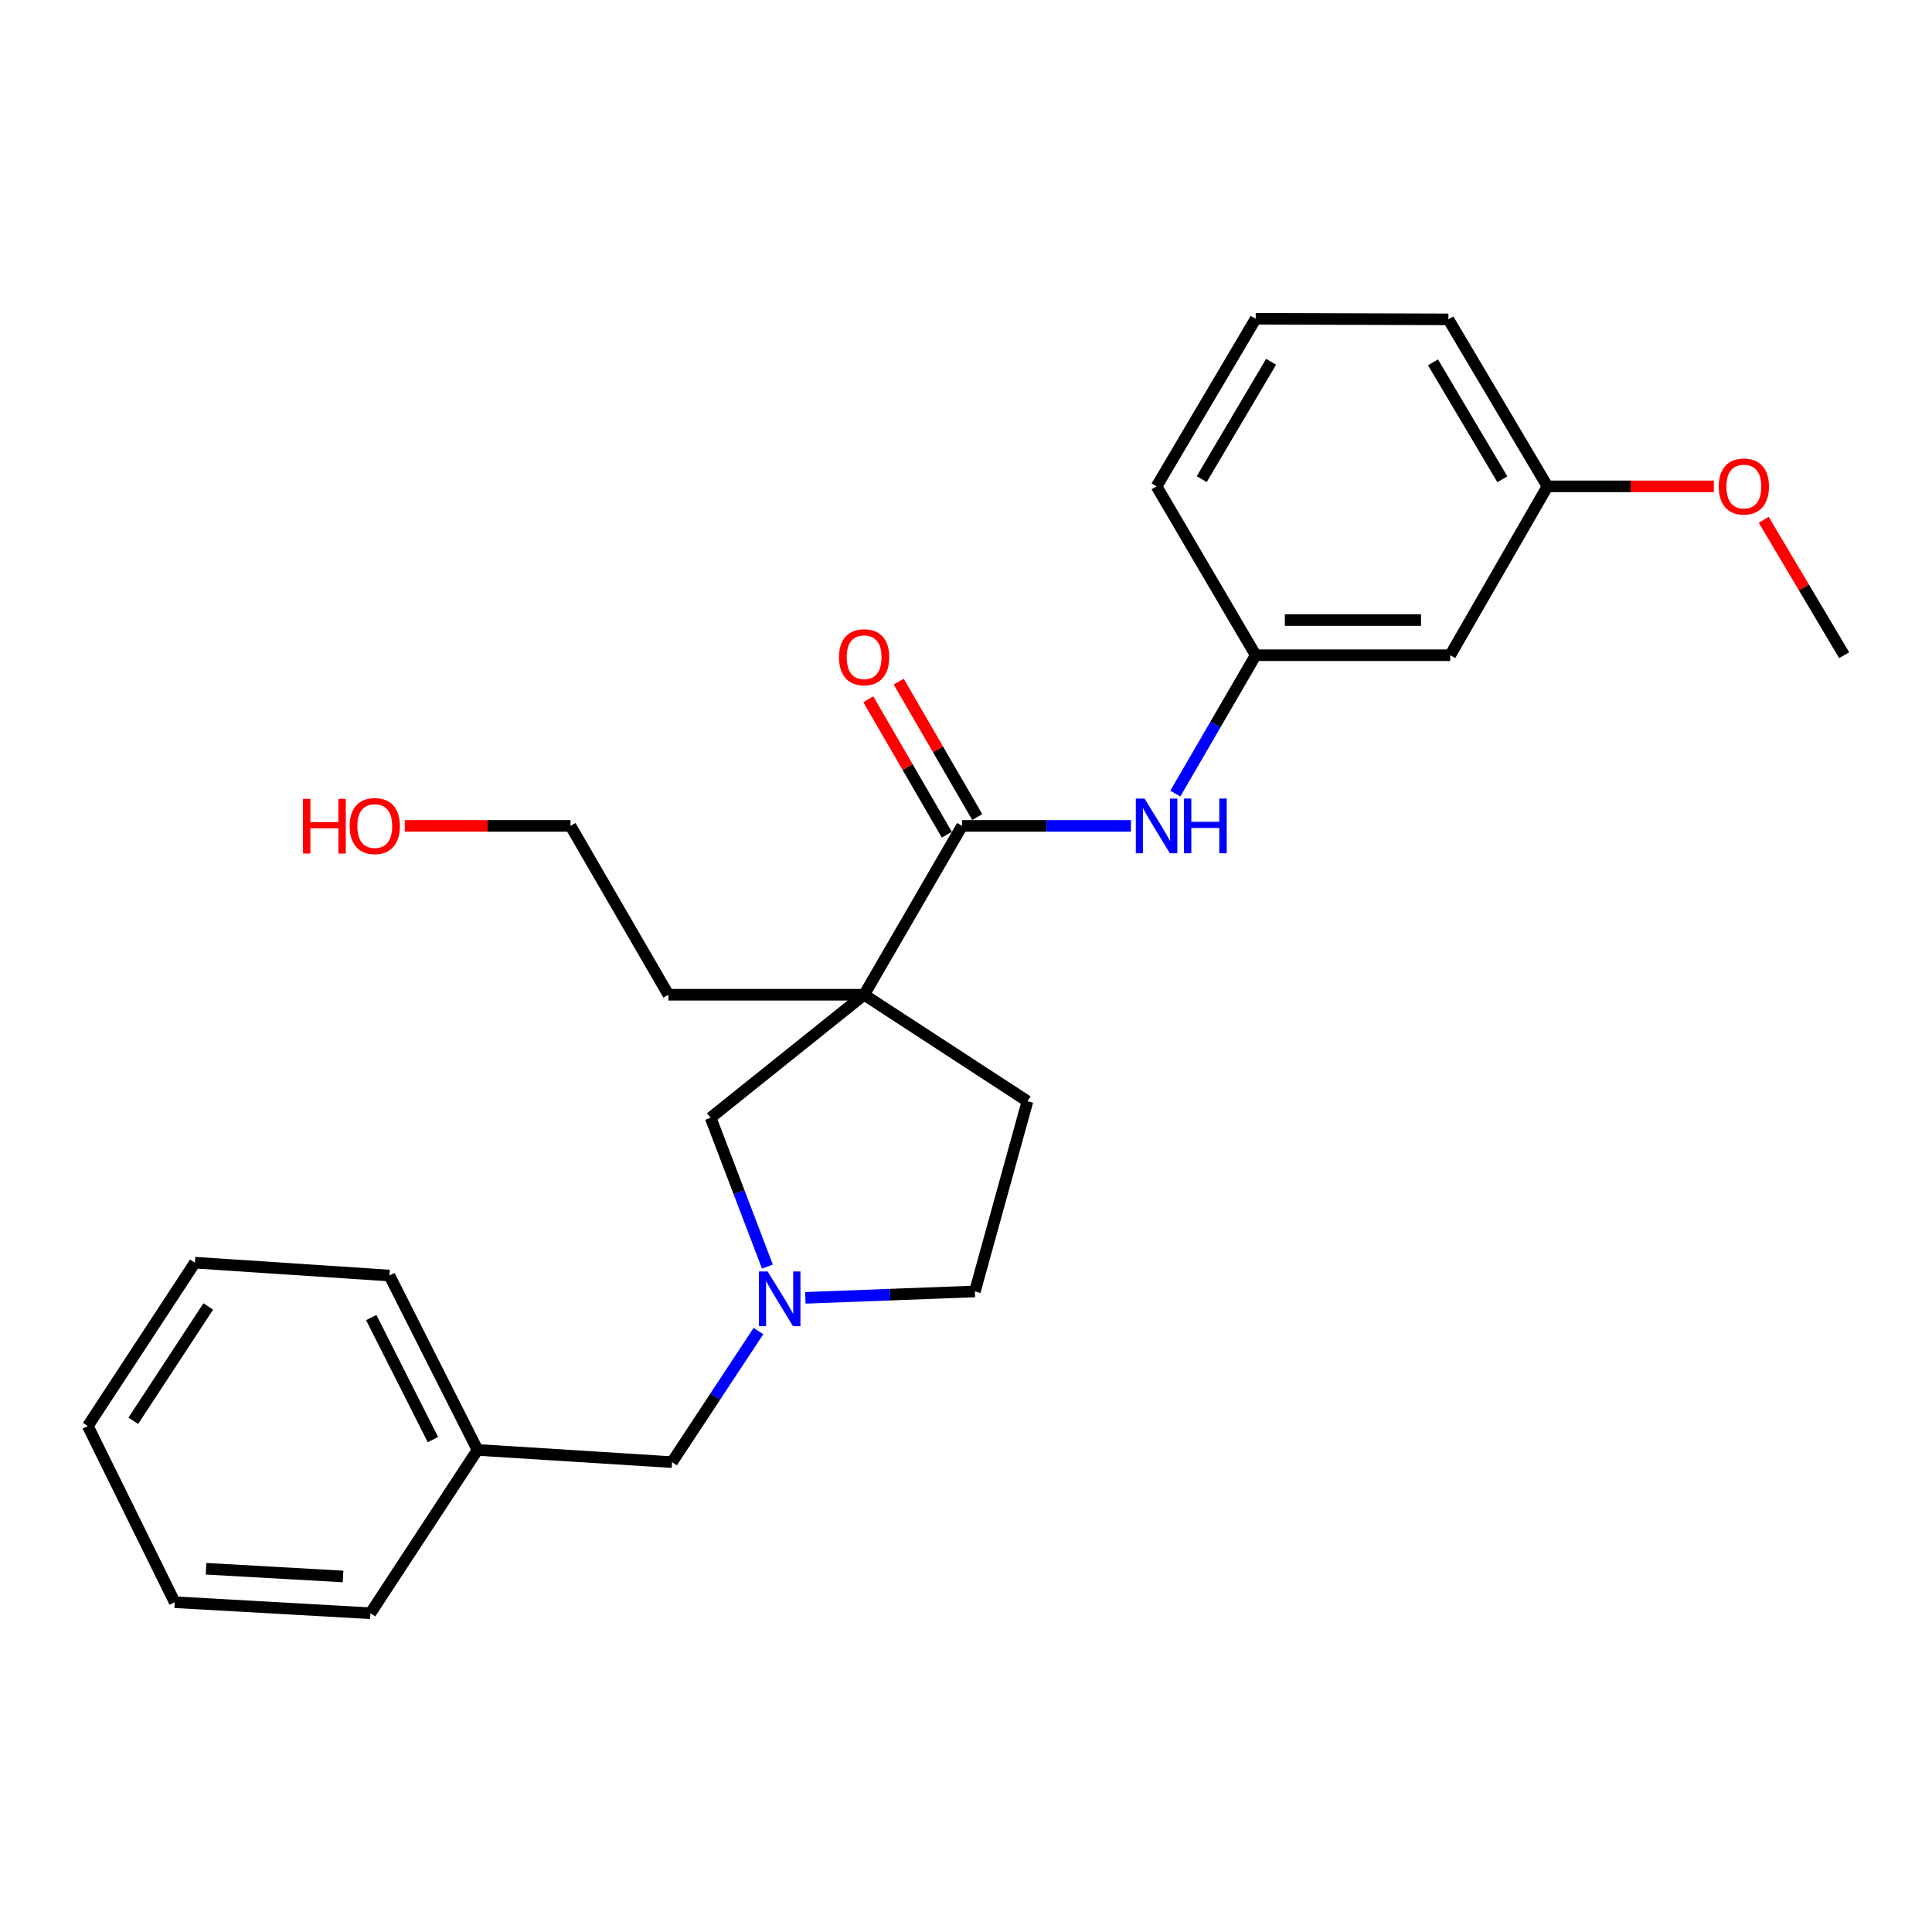 <?xml version='1.0' encoding='iso-8859-1'?>
<svg version='1.1' baseProfile='full'
              xmlns='http://www.w3.org/2000/svg'
                      xmlns:rdkit='http://www.rdkit.org/xml'
                      xmlns:xlink='http://www.w3.org/1999/xlink'
                  xml:space='preserve'
width='1000px' height='1000px' viewBox='0 0 1000 1000'>
<!-- END OF HEADER -->
<rect style='opacity:1.0;fill:#FFFFFF;stroke:none' width='1000' height='1000' x='0' y='0'> </rect>
<path class='bond-0' d='M 447.272,514.876 L 497.957,427.482' style='fill:none;fill-rule:evenodd;stroke:#000000;stroke-width:6px;stroke-linecap:butt;stroke-linejoin:miter;stroke-opacity:1' />
<path class='bond-3' d='M 447.272,514.876 L 367.817,578.535' style='fill:none;fill-rule:evenodd;stroke:#000000;stroke-width:6px;stroke-linecap:butt;stroke-linejoin:miter;stroke-opacity:1' />
<path class='bond-4' d='M 447.272,514.876 L 531.815,569.99' style='fill:none;fill-rule:evenodd;stroke:#000000;stroke-width:6px;stroke-linecap:butt;stroke-linejoin:miter;stroke-opacity:1' />
<path class='bond-11' d='M 447.272,514.876 L 345.963,514.876' style='fill:none;fill-rule:evenodd;stroke:#000000;stroke-width:6px;stroke-linecap:butt;stroke-linejoin:miter;stroke-opacity:1' />
<path class='bond-2' d='M 497.957,427.482 L 541.67,427.482' style='fill:none;fill-rule:evenodd;stroke:#000000;stroke-width:6px;stroke-linecap:butt;stroke-linejoin:miter;stroke-opacity:1' />
<path class='bond-2' d='M 541.67,427.482 L 585.382,427.482' style='fill:none;fill-rule:evenodd;stroke:#0000FF;stroke-width:6px;stroke-linecap:butt;stroke-linejoin:miter;stroke-opacity:1' />
<path class='bond-6' d='M 505.83,422.915 L 485.501,387.866' style='fill:none;fill-rule:evenodd;stroke:#000000;stroke-width:6px;stroke-linecap:butt;stroke-linejoin:miter;stroke-opacity:1' />
<path class='bond-6' d='M 485.501,387.866 L 465.171,352.817' style='fill:none;fill-rule:evenodd;stroke:#FF0000;stroke-width:6px;stroke-linecap:butt;stroke-linejoin:miter;stroke-opacity:1' />
<path class='bond-6' d='M 490.084,432.048 L 469.755,396.999' style='fill:none;fill-rule:evenodd;stroke:#000000;stroke-width:6px;stroke-linecap:butt;stroke-linejoin:miter;stroke-opacity:1' />
<path class='bond-6' d='M 469.755,396.999 L 449.425,361.95' style='fill:none;fill-rule:evenodd;stroke:#FF0000;stroke-width:6px;stroke-linecap:butt;stroke-linejoin:miter;stroke-opacity:1' />
<path class='bond-1' d='M 397.216,655.592 L 382.517,617.064' style='fill:none;fill-rule:evenodd;stroke:#0000FF;stroke-width:6px;stroke-linecap:butt;stroke-linejoin:miter;stroke-opacity:1' />
<path class='bond-1' d='M 382.517,617.064 L 367.817,578.535' style='fill:none;fill-rule:evenodd;stroke:#000000;stroke-width:6px;stroke-linecap:butt;stroke-linejoin:miter;stroke-opacity:1' />
<path class='bond-8' d='M 392.572,688.951 L 370.208,722.876' style='fill:none;fill-rule:evenodd;stroke:#0000FF;stroke-width:6px;stroke-linecap:butt;stroke-linejoin:miter;stroke-opacity:1' />
<path class='bond-8' d='M 370.208,722.876 L 347.844,756.802' style='fill:none;fill-rule:evenodd;stroke:#000000;stroke-width:6px;stroke-linecap:butt;stroke-linejoin:miter;stroke-opacity:1' />
<path class='bond-25' d='M 416.843,671.759 L 460.722,670.103' style='fill:none;fill-rule:evenodd;stroke:#0000FF;stroke-width:6px;stroke-linecap:butt;stroke-linejoin:miter;stroke-opacity:1' />
<path class='bond-25' d='M 460.722,670.103 L 504.601,668.447' style='fill:none;fill-rule:evenodd;stroke:#000000;stroke-width:6px;stroke-linecap:butt;stroke-linejoin:miter;stroke-opacity:1' />
<path class='bond-5' d='M 608.345,410.768 L 629.143,374.953' style='fill:none;fill-rule:evenodd;stroke:#0000FF;stroke-width:6px;stroke-linecap:butt;stroke-linejoin:miter;stroke-opacity:1' />
<path class='bond-5' d='M 629.143,374.953 L 649.941,339.137' style='fill:none;fill-rule:evenodd;stroke:#000000;stroke-width:6px;stroke-linecap:butt;stroke-linejoin:miter;stroke-opacity:1' />
<path class='bond-9' d='M 531.815,569.99 L 504.601,668.447' style='fill:none;fill-rule:evenodd;stroke:#000000;stroke-width:6px;stroke-linecap:butt;stroke-linejoin:miter;stroke-opacity:1' />
<path class='bond-7' d='M 649.941,339.137 L 750.623,339.137' style='fill:none;fill-rule:evenodd;stroke:#000000;stroke-width:6px;stroke-linecap:butt;stroke-linejoin:miter;stroke-opacity:1' />
<path class='bond-7' d='M 665.043,320.934 L 735.521,320.934' style='fill:none;fill-rule:evenodd;stroke:#000000;stroke-width:6px;stroke-linecap:butt;stroke-linejoin:miter;stroke-opacity:1' />
<path class='bond-16' d='M 649.941,339.137 L 598.639,251.743' style='fill:none;fill-rule:evenodd;stroke:#000000;stroke-width:6px;stroke-linecap:butt;stroke-linejoin:miter;stroke-opacity:1' />
<path class='bond-10' d='M 750.623,339.137 L 800.964,251.743' style='fill:none;fill-rule:evenodd;stroke:#000000;stroke-width:6px;stroke-linecap:butt;stroke-linejoin:miter;stroke-opacity:1' />
<path class='bond-12' d='M 347.844,756.802 L 247.162,750.471' style='fill:none;fill-rule:evenodd;stroke:#000000;stroke-width:6px;stroke-linecap:butt;stroke-linejoin:miter;stroke-opacity:1' />
<path class='bond-13' d='M 800.964,251.743 L 844.02,251.743' style='fill:none;fill-rule:evenodd;stroke:#000000;stroke-width:6px;stroke-linecap:butt;stroke-linejoin:miter;stroke-opacity:1' />
<path class='bond-13' d='M 844.02,251.743 L 887.075,251.743' style='fill:none;fill-rule:evenodd;stroke:#FF0000;stroke-width:6px;stroke-linecap:butt;stroke-linejoin:miter;stroke-opacity:1' />
<path class='bond-26' d='M 800.964,251.743 L 749.682,165.3' style='fill:none;fill-rule:evenodd;stroke:#000000;stroke-width:6px;stroke-linecap:butt;stroke-linejoin:miter;stroke-opacity:1' />
<path class='bond-26' d='M 777.616,248.064 L 741.719,187.554' style='fill:none;fill-rule:evenodd;stroke:#000000;stroke-width:6px;stroke-linecap:butt;stroke-linejoin:miter;stroke-opacity:1' />
<path class='bond-18' d='M 345.963,514.876 L 295.289,427.482' style='fill:none;fill-rule:evenodd;stroke:#000000;stroke-width:6px;stroke-linecap:butt;stroke-linejoin:miter;stroke-opacity:1' />
<path class='bond-19' d='M 247.162,750.471 L 201.564,660.215' style='fill:none;fill-rule:evenodd;stroke:#000000;stroke-width:6px;stroke-linecap:butt;stroke-linejoin:miter;stroke-opacity:1' />
<path class='bond-19' d='M 224.076,745.141 L 192.157,681.962' style='fill:none;fill-rule:evenodd;stroke:#000000;stroke-width:6px;stroke-linecap:butt;stroke-linejoin:miter;stroke-opacity:1' />
<path class='bond-20' d='M 247.162,750.471 L 191.735,835.013' style='fill:none;fill-rule:evenodd;stroke:#000000;stroke-width:6px;stroke-linecap:butt;stroke-linejoin:miter;stroke-opacity:1' />
<path class='bond-21' d='M 912.897,269.045 L 933.721,304.091' style='fill:none;fill-rule:evenodd;stroke:#FF0000;stroke-width:6px;stroke-linecap:butt;stroke-linejoin:miter;stroke-opacity:1' />
<path class='bond-21' d='M 933.721,304.091 L 954.545,339.137' style='fill:none;fill-rule:evenodd;stroke:#000000;stroke-width:6px;stroke-linecap:butt;stroke-linejoin:miter;stroke-opacity:1' />
<path class='bond-14' d='M 209.512,427.482 L 252.401,427.482' style='fill:none;fill-rule:evenodd;stroke:#FF0000;stroke-width:6px;stroke-linecap:butt;stroke-linejoin:miter;stroke-opacity:1' />
<path class='bond-14' d='M 252.401,427.482 L 295.289,427.482' style='fill:none;fill-rule:evenodd;stroke:#000000;stroke-width:6px;stroke-linecap:butt;stroke-linejoin:miter;stroke-opacity:1' />
<path class='bond-15' d='M 649.941,164.987 L 598.639,251.743' style='fill:none;fill-rule:evenodd;stroke:#000000;stroke-width:6px;stroke-linecap:butt;stroke-linejoin:miter;stroke-opacity:1' />
<path class='bond-15' d='M 657.914,187.265 L 622.003,247.995' style='fill:none;fill-rule:evenodd;stroke:#000000;stroke-width:6px;stroke-linecap:butt;stroke-linejoin:miter;stroke-opacity:1' />
<path class='bond-17' d='M 649.941,164.987 L 749.682,165.3' style='fill:none;fill-rule:evenodd;stroke:#000000;stroke-width:6px;stroke-linecap:butt;stroke-linejoin:miter;stroke-opacity:1' />
<path class='bond-22' d='M 201.564,660.215 L 100.882,653.561' style='fill:none;fill-rule:evenodd;stroke:#000000;stroke-width:6px;stroke-linecap:butt;stroke-linejoin:miter;stroke-opacity:1' />
<path class='bond-23' d='M 191.735,835.013 L 90.426,829.3' style='fill:none;fill-rule:evenodd;stroke:#000000;stroke-width:6px;stroke-linecap:butt;stroke-linejoin:miter;stroke-opacity:1' />
<path class='bond-23' d='M 177.563,815.982 L 106.647,811.983' style='fill:none;fill-rule:evenodd;stroke:#000000;stroke-width:6px;stroke-linecap:butt;stroke-linejoin:miter;stroke-opacity:1' />
<path class='bond-27' d='M 100.882,653.561 L 45.455,738.114' style='fill:none;fill-rule:evenodd;stroke:#000000;stroke-width:6px;stroke-linecap:butt;stroke-linejoin:miter;stroke-opacity:1' />
<path class='bond-27' d='M 107.791,676.224 L 68.992,735.41' style='fill:none;fill-rule:evenodd;stroke:#000000;stroke-width:6px;stroke-linecap:butt;stroke-linejoin:miter;stroke-opacity:1' />
<path class='bond-24' d='M 90.426,829.3 L 45.455,738.114' style='fill:none;fill-rule:evenodd;stroke:#000000;stroke-width:6px;stroke-linecap:butt;stroke-linejoin:miter;stroke-opacity:1' />
<path  class='atom-2' d='M 397.315 658.1
L 406.595 673.1
Q 407.515 674.58, 408.995 677.26
Q 410.475 679.94, 410.555 680.1
L 410.555 658.1
L 414.315 658.1
L 414.315 686.42
L 410.435 686.42
L 400.475 670.02
Q 399.315 668.1, 398.075 665.9
Q 396.875 663.7, 396.515 663.02
L 396.515 686.42
L 392.835 686.42
L 392.835 658.1
L 397.315 658.1
' fill='#0000FF'/>
<path  class='atom-3' d='M 592.379 413.322
L 601.659 428.322
Q 602.579 429.802, 604.059 432.482
Q 605.539 435.162, 605.619 435.322
L 605.619 413.322
L 609.379 413.322
L 609.379 441.642
L 605.499 441.642
L 595.539 425.242
Q 594.379 423.322, 593.139 421.122
Q 591.939 418.922, 591.579 418.242
L 591.579 441.642
L 587.899 441.642
L 587.899 413.322
L 592.379 413.322
' fill='#0000FF'/>
<path  class='atom-3' d='M 612.779 413.322
L 616.619 413.322
L 616.619 425.362
L 631.099 425.362
L 631.099 413.322
L 634.939 413.322
L 634.939 441.642
L 631.099 441.642
L 631.099 428.562
L 616.619 428.562
L 616.619 441.642
L 612.779 441.642
L 612.779 413.322
' fill='#0000FF'/>
<path  class='atom-7' d='M 434.272 340.178
Q 434.272 333.378, 437.632 329.578
Q 440.992 325.778, 447.272 325.778
Q 453.552 325.778, 456.912 329.578
Q 460.272 333.378, 460.272 340.178
Q 460.272 347.058, 456.872 350.978
Q 453.472 354.858, 447.272 354.858
Q 441.032 354.858, 437.632 350.978
Q 434.272 347.098, 434.272 340.178
M 447.272 351.658
Q 451.592 351.658, 453.912 348.778
Q 456.272 345.858, 456.272 340.178
Q 456.272 334.618, 453.912 331.818
Q 451.592 328.978, 447.272 328.978
Q 442.952 328.978, 440.592 331.778
Q 438.272 334.578, 438.272 340.178
Q 438.272 345.898, 440.592 348.778
Q 442.952 351.658, 447.272 351.658
' fill='#FF0000'/>
<path  class='atom-14' d='M 889.617 251.823
Q 889.617 245.023, 892.977 241.223
Q 896.337 237.423, 902.617 237.423
Q 908.897 237.423, 912.257 241.223
Q 915.617 245.023, 915.617 251.823
Q 915.617 258.703, 912.217 262.623
Q 908.817 266.503, 902.617 266.503
Q 896.377 266.503, 892.977 262.623
Q 889.617 258.743, 889.617 251.823
M 902.617 263.303
Q 906.937 263.303, 909.257 260.423
Q 911.617 257.503, 911.617 251.823
Q 911.617 246.263, 909.257 243.463
Q 906.937 240.623, 902.617 240.623
Q 898.297 240.623, 895.937 243.423
Q 893.617 246.223, 893.617 251.823
Q 893.617 257.543, 895.937 260.423
Q 898.297 263.303, 902.617 263.303
' fill='#FF0000'/>
<path  class='atom-15' d='M 156.82 413.482
L 160.66 413.482
L 160.66 425.522
L 175.14 425.522
L 175.14 413.482
L 178.98 413.482
L 178.98 441.802
L 175.14 441.802
L 175.14 428.722
L 160.66 428.722
L 160.66 441.802
L 156.82 441.802
L 156.82 413.482
' fill='#FF0000'/>
<path  class='atom-15' d='M 180.98 427.562
Q 180.98 420.762, 184.34 416.962
Q 187.7 413.162, 193.98 413.162
Q 200.26 413.162, 203.62 416.962
Q 206.98 420.762, 206.98 427.562
Q 206.98 434.442, 203.58 438.362
Q 200.18 442.242, 193.98 442.242
Q 187.74 442.242, 184.34 438.362
Q 180.98 434.482, 180.98 427.562
M 193.98 439.042
Q 198.3 439.042, 200.62 436.162
Q 202.98 433.242, 202.98 427.562
Q 202.98 422.002, 200.62 419.202
Q 198.3 416.362, 193.98 416.362
Q 189.66 416.362, 187.3 419.162
Q 184.98 421.962, 184.98 427.562
Q 184.98 433.282, 187.3 436.162
Q 189.66 439.042, 193.98 439.042
' fill='#FF0000'/>
</svg>
